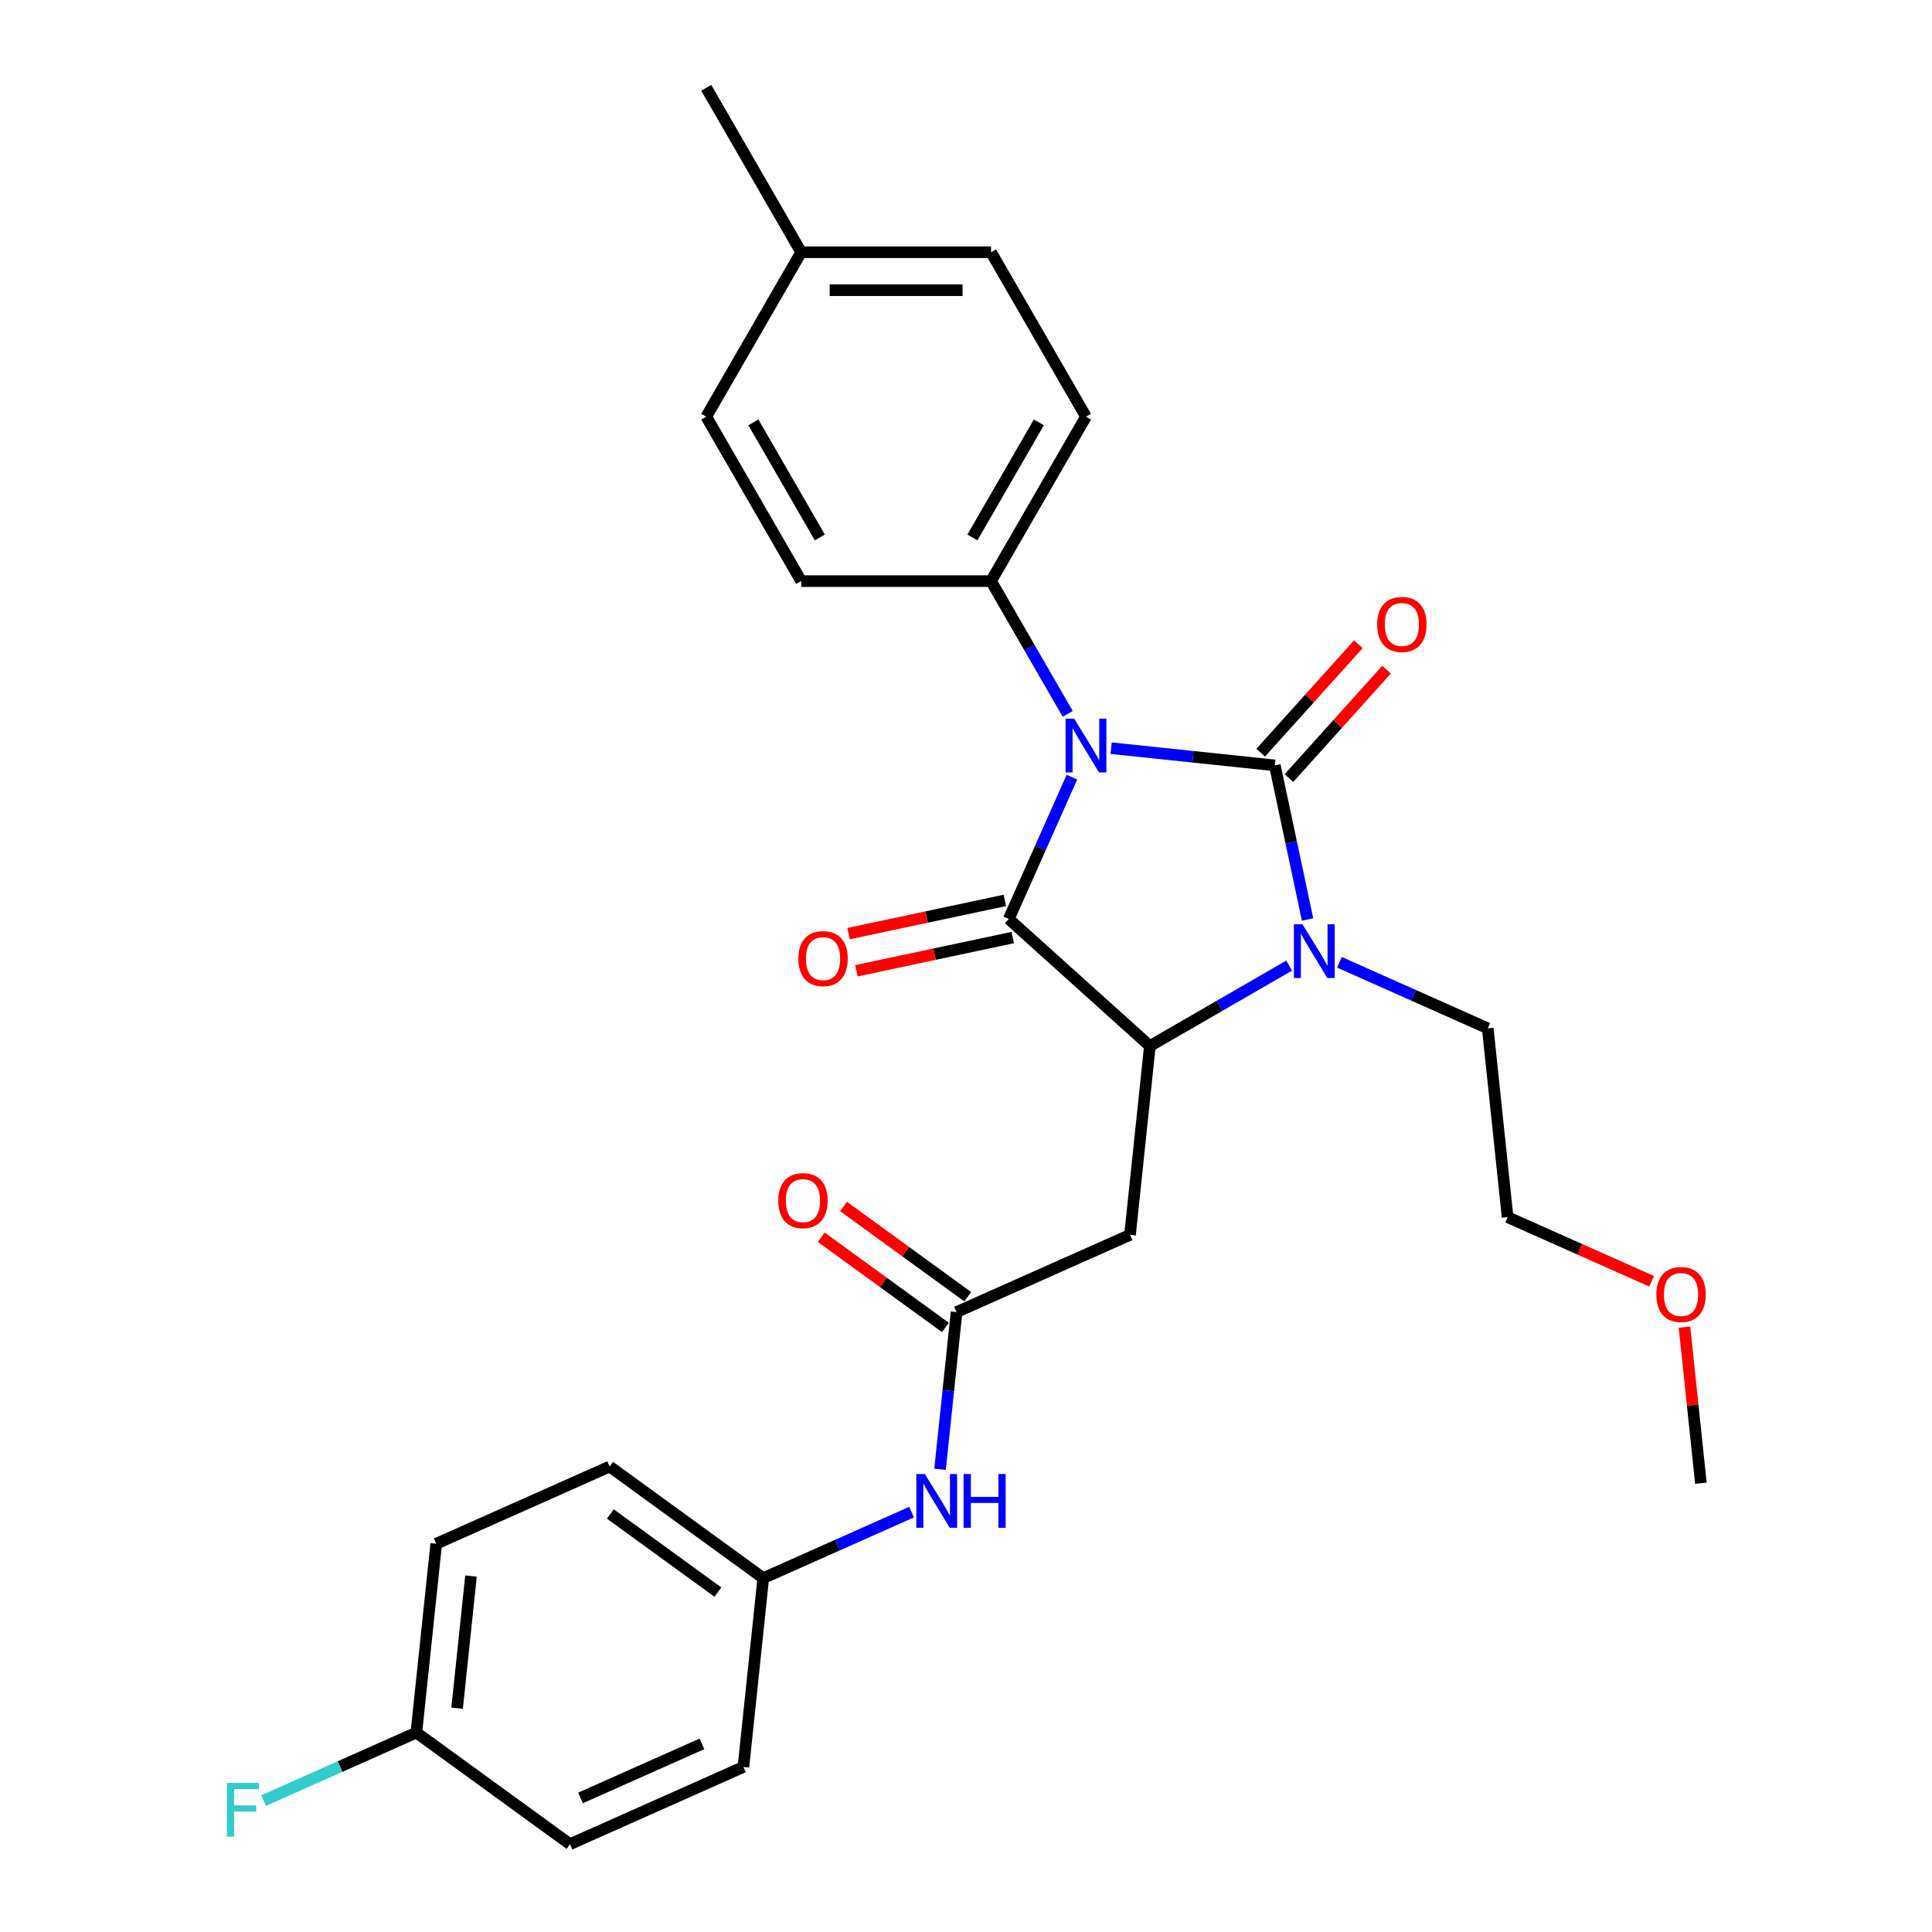 <?xml version='1.0' encoding='iso-8859-1'?>
<svg version='1.1' baseProfile='full'
              xmlns='http://www.w3.org/2000/svg'
                      xmlns:rdkit='http://www.rdkit.org/xml'
                      xmlns:xlink='http://www.w3.org/1999/xlink'
                  xml:space='preserve'
width='1000px' height='1000px' viewBox='0 0 1000 1000'>
<!-- END OF HEADER -->
<rect style='opacity:1.0;fill:#FFFFFF;stroke:none' width='1000' height='1000' x='0' y='0'> </rect>
<path class='bond-0' d='M 575.119,387.254 L 617.481,391.706' style='fill:none;fill-rule:evenodd;stroke:#0000FF;stroke-width:6px;stroke-linecap:butt;stroke-linejoin:miter;stroke-opacity:1' />
<path class='bond-0' d='M 617.481,391.706 L 659.843,396.159' style='fill:none;fill-rule:evenodd;stroke:#000000;stroke-width:6px;stroke-linecap:butt;stroke-linejoin:miter;stroke-opacity:1' />
<path class='bond-1' d='M 554.818,402.259 L 538.477,438.962' style='fill:none;fill-rule:evenodd;stroke:#0000FF;stroke-width:6px;stroke-linecap:butt;stroke-linejoin:miter;stroke-opacity:1' />
<path class='bond-1' d='M 538.477,438.962 L 522.135,475.664' style='fill:none;fill-rule:evenodd;stroke:#000000;stroke-width:6px;stroke-linecap:butt;stroke-linejoin:miter;stroke-opacity:1' />
<path class='bond-6' d='M 552.654,369.514 L 532.812,335.146' style='fill:none;fill-rule:evenodd;stroke:#0000FF;stroke-width:6px;stroke-linecap:butt;stroke-linejoin:miter;stroke-opacity:1' />
<path class='bond-6' d='M 532.812,335.146 L 512.97,300.778' style='fill:none;fill-rule:evenodd;stroke:#000000;stroke-width:6px;stroke-linecap:butt;stroke-linejoin:miter;stroke-opacity:1' />
<path class='bond-2' d='M 659.843,396.159 L 668.319,436.036' style='fill:none;fill-rule:evenodd;stroke:#000000;stroke-width:6px;stroke-linecap:butt;stroke-linejoin:miter;stroke-opacity:1' />
<path class='bond-2' d='M 668.319,436.036 L 676.795,475.913' style='fill:none;fill-rule:evenodd;stroke:#0000FF;stroke-width:6px;stroke-linecap:butt;stroke-linejoin:miter;stroke-opacity:1' />
<path class='bond-7' d='M 667.146,402.735 L 692.409,374.677' style='fill:none;fill-rule:evenodd;stroke:#000000;stroke-width:6px;stroke-linecap:butt;stroke-linejoin:miter;stroke-opacity:1' />
<path class='bond-7' d='M 692.409,374.677 L 717.672,346.62' style='fill:none;fill-rule:evenodd;stroke:#FF0000;stroke-width:6px;stroke-linecap:butt;stroke-linejoin:miter;stroke-opacity:1' />
<path class='bond-7' d='M 652.54,389.583 L 677.803,361.526' style='fill:none;fill-rule:evenodd;stroke:#000000;stroke-width:6px;stroke-linecap:butt;stroke-linejoin:miter;stroke-opacity:1' />
<path class='bond-7' d='M 677.803,361.526 L 703.066,333.468' style='fill:none;fill-rule:evenodd;stroke:#FF0000;stroke-width:6px;stroke-linecap:butt;stroke-linejoin:miter;stroke-opacity:1' />
<path class='bond-3' d='M 522.135,475.664 L 595.167,541.423' style='fill:none;fill-rule:evenodd;stroke:#000000;stroke-width:6px;stroke-linecap:butt;stroke-linejoin:miter;stroke-opacity:1' />
<path class='bond-8' d='M 520.092,466.052 L 479.645,474.649' style='fill:none;fill-rule:evenodd;stroke:#000000;stroke-width:6px;stroke-linecap:butt;stroke-linejoin:miter;stroke-opacity:1' />
<path class='bond-8' d='M 479.645,474.649 L 439.198,483.246' style='fill:none;fill-rule:evenodd;stroke:#FF0000;stroke-width:6px;stroke-linecap:butt;stroke-linejoin:miter;stroke-opacity:1' />
<path class='bond-8' d='M 524.179,485.277 L 483.732,493.874' style='fill:none;fill-rule:evenodd;stroke:#000000;stroke-width:6px;stroke-linecap:butt;stroke-linejoin:miter;stroke-opacity:1' />
<path class='bond-8' d='M 483.732,493.874 L 443.284,502.472' style='fill:none;fill-rule:evenodd;stroke:#FF0000;stroke-width:6px;stroke-linecap:butt;stroke-linejoin:miter;stroke-opacity:1' />
<path class='bond-13' d='M 693.287,498.079 L 731.67,515.168' style='fill:none;fill-rule:evenodd;stroke:#0000FF;stroke-width:6px;stroke-linecap:butt;stroke-linejoin:miter;stroke-opacity:1' />
<path class='bond-13' d='M 731.67,515.168 L 770.053,532.257' style='fill:none;fill-rule:evenodd;stroke:#000000;stroke-width:6px;stroke-linecap:butt;stroke-linejoin:miter;stroke-opacity:1' />
<path class='bond-28' d='M 667.264,499.798 L 631.216,520.61' style='fill:none;fill-rule:evenodd;stroke:#0000FF;stroke-width:6px;stroke-linecap:butt;stroke-linejoin:miter;stroke-opacity:1' />
<path class='bond-28' d='M 631.216,520.61 L 595.167,541.423' style='fill:none;fill-rule:evenodd;stroke:#000000;stroke-width:6px;stroke-linecap:butt;stroke-linejoin:miter;stroke-opacity:1' />
<path class='bond-4' d='M 595.167,541.423 L 584.895,639.159' style='fill:none;fill-rule:evenodd;stroke:#000000;stroke-width:6px;stroke-linecap:butt;stroke-linejoin:miter;stroke-opacity:1' />
<path class='bond-5' d='M 584.895,639.159 L 495.117,679.13' style='fill:none;fill-rule:evenodd;stroke:#000000;stroke-width:6px;stroke-linecap:butt;stroke-linejoin:miter;stroke-opacity:1' />
<path class='bond-9' d='M 495.117,679.13 L 490.841,719.812' style='fill:none;fill-rule:evenodd;stroke:#000000;stroke-width:6px;stroke-linecap:butt;stroke-linejoin:miter;stroke-opacity:1' />
<path class='bond-9' d='M 490.841,719.812 L 486.565,760.494' style='fill:none;fill-rule:evenodd;stroke:#0000FF;stroke-width:6px;stroke-linecap:butt;stroke-linejoin:miter;stroke-opacity:1' />
<path class='bond-10' d='M 500.893,671.18 L 468.757,647.831' style='fill:none;fill-rule:evenodd;stroke:#000000;stroke-width:6px;stroke-linecap:butt;stroke-linejoin:miter;stroke-opacity:1' />
<path class='bond-10' d='M 468.757,647.831 L 436.62,624.483' style='fill:none;fill-rule:evenodd;stroke:#FF0000;stroke-width:6px;stroke-linecap:butt;stroke-linejoin:miter;stroke-opacity:1' />
<path class='bond-10' d='M 489.341,687.081 L 457.204,663.732' style='fill:none;fill-rule:evenodd;stroke:#000000;stroke-width:6px;stroke-linecap:butt;stroke-linejoin:miter;stroke-opacity:1' />
<path class='bond-10' d='M 457.204,663.732 L 425.068,640.384' style='fill:none;fill-rule:evenodd;stroke:#FF0000;stroke-width:6px;stroke-linecap:butt;stroke-linejoin:miter;stroke-opacity:1' />
<path class='bond-11' d='M 512.97,300.778 L 562.107,215.67' style='fill:none;fill-rule:evenodd;stroke:#000000;stroke-width:6px;stroke-linecap:butt;stroke-linejoin:miter;stroke-opacity:1' />
<path class='bond-11' d='M 503.319,278.185 L 537.715,218.609' style='fill:none;fill-rule:evenodd;stroke:#000000;stroke-width:6px;stroke-linecap:butt;stroke-linejoin:miter;stroke-opacity:1' />
<path class='bond-12' d='M 512.97,300.778 L 414.696,300.778' style='fill:none;fill-rule:evenodd;stroke:#000000;stroke-width:6px;stroke-linecap:butt;stroke-linejoin:miter;stroke-opacity:1' />
<path class='bond-14' d='M 471.833,782.659 L 433.45,799.749' style='fill:none;fill-rule:evenodd;stroke:#0000FF;stroke-width:6px;stroke-linecap:butt;stroke-linejoin:miter;stroke-opacity:1' />
<path class='bond-14' d='M 433.45,799.749 L 395.067,816.838' style='fill:none;fill-rule:evenodd;stroke:#000000;stroke-width:6px;stroke-linecap:butt;stroke-linejoin:miter;stroke-opacity:1' />
<path class='bond-17' d='M 562.107,215.67 L 512.97,130.563' style='fill:none;fill-rule:evenodd;stroke:#000000;stroke-width:6px;stroke-linecap:butt;stroke-linejoin:miter;stroke-opacity:1' />
<path class='bond-16' d='M 414.696,300.778 L 365.559,215.67' style='fill:none;fill-rule:evenodd;stroke:#000000;stroke-width:6px;stroke-linecap:butt;stroke-linejoin:miter;stroke-opacity:1' />
<path class='bond-16' d='M 424.347,278.185 L 389.951,218.609' style='fill:none;fill-rule:evenodd;stroke:#000000;stroke-width:6px;stroke-linecap:butt;stroke-linejoin:miter;stroke-opacity:1' />
<path class='bond-25' d='M 770.053,532.257 L 780.326,629.993' style='fill:none;fill-rule:evenodd;stroke:#000000;stroke-width:6px;stroke-linecap:butt;stroke-linejoin:miter;stroke-opacity:1' />
<path class='bond-20' d='M 395.067,816.838 L 384.794,914.574' style='fill:none;fill-rule:evenodd;stroke:#000000;stroke-width:6px;stroke-linecap:butt;stroke-linejoin:miter;stroke-opacity:1' />
<path class='bond-21' d='M 395.067,816.838 L 315.561,759.074' style='fill:none;fill-rule:evenodd;stroke:#000000;stroke-width:6px;stroke-linecap:butt;stroke-linejoin:miter;stroke-opacity:1' />
<path class='bond-21' d='M 371.588,824.074 L 315.934,783.639' style='fill:none;fill-rule:evenodd;stroke:#000000;stroke-width:6px;stroke-linecap:butt;stroke-linejoin:miter;stroke-opacity:1' />
<path class='bond-15' d='M 215.511,896.781 L 225.783,799.045' style='fill:none;fill-rule:evenodd;stroke:#000000;stroke-width:6px;stroke-linecap:butt;stroke-linejoin:miter;stroke-opacity:1' />
<path class='bond-15' d='M 236.599,884.175 L 243.789,815.76' style='fill:none;fill-rule:evenodd;stroke:#000000;stroke-width:6px;stroke-linecap:butt;stroke-linejoin:miter;stroke-opacity:1' />
<path class='bond-19' d='M 215.511,896.781 L 175.987,914.378' style='fill:none;fill-rule:evenodd;stroke:#000000;stroke-width:6px;stroke-linecap:butt;stroke-linejoin:miter;stroke-opacity:1' />
<path class='bond-19' d='M 175.987,914.378 L 136.464,931.975' style='fill:none;fill-rule:evenodd;stroke:#33CCCC;stroke-width:6px;stroke-linecap:butt;stroke-linejoin:miter;stroke-opacity:1' />
<path class='bond-30' d='M 215.511,896.781 L 295.016,954.545' style='fill:none;fill-rule:evenodd;stroke:#000000;stroke-width:6px;stroke-linecap:butt;stroke-linejoin:miter;stroke-opacity:1' />
<path class='bond-18' d='M 365.559,215.67 L 414.696,130.563' style='fill:none;fill-rule:evenodd;stroke:#000000;stroke-width:6px;stroke-linecap:butt;stroke-linejoin:miter;stroke-opacity:1' />
<path class='bond-29' d='M 512.97,130.563 L 414.696,130.563' style='fill:none;fill-rule:evenodd;stroke:#000000;stroke-width:6px;stroke-linecap:butt;stroke-linejoin:miter;stroke-opacity:1' />
<path class='bond-29' d='M 498.229,150.217 L 429.437,150.217' style='fill:none;fill-rule:evenodd;stroke:#000000;stroke-width:6px;stroke-linecap:butt;stroke-linejoin:miter;stroke-opacity:1' />
<path class='bond-26' d='M 414.696,130.563 L 365.559,45.455' style='fill:none;fill-rule:evenodd;stroke:#000000;stroke-width:6px;stroke-linecap:butt;stroke-linejoin:miter;stroke-opacity:1' />
<path class='bond-23' d='M 384.794,914.574 L 295.016,954.545' style='fill:none;fill-rule:evenodd;stroke:#000000;stroke-width:6px;stroke-linecap:butt;stroke-linejoin:miter;stroke-opacity:1' />
<path class='bond-23' d='M 363.333,902.614 L 300.488,930.594' style='fill:none;fill-rule:evenodd;stroke:#000000;stroke-width:6px;stroke-linecap:butt;stroke-linejoin:miter;stroke-opacity:1' />
<path class='bond-22' d='M 315.561,759.074 L 225.783,799.045' style='fill:none;fill-rule:evenodd;stroke:#000000;stroke-width:6px;stroke-linecap:butt;stroke-linejoin:miter;stroke-opacity:1' />
<path class='bond-24' d='M 854.871,663.183 L 817.598,646.588' style='fill:none;fill-rule:evenodd;stroke:#FF0000;stroke-width:6px;stroke-linecap:butt;stroke-linejoin:miter;stroke-opacity:1' />
<path class='bond-24' d='M 817.598,646.588 L 780.326,629.993' style='fill:none;fill-rule:evenodd;stroke:#000000;stroke-width:6px;stroke-linecap:butt;stroke-linejoin:miter;stroke-opacity:1' />
<path class='bond-27' d='M 871.887,686.927 L 876.131,727.314' style='fill:none;fill-rule:evenodd;stroke:#FF0000;stroke-width:6px;stroke-linecap:butt;stroke-linejoin:miter;stroke-opacity:1' />
<path class='bond-27' d='M 876.131,727.314 L 880.376,767.701' style='fill:none;fill-rule:evenodd;stroke:#000000;stroke-width:6px;stroke-linecap:butt;stroke-linejoin:miter;stroke-opacity:1' />
<path  class='atom-0' d='M 555.955 371.971
L 565.075 386.712
Q 565.979 388.166, 567.434 390.8
Q 568.888 393.434, 568.967 393.591
L 568.967 371.971
L 572.662 371.971
L 572.662 399.802
L 568.849 399.802
L 559.061 383.685
Q 557.921 381.798, 556.702 379.636
Q 555.523 377.474, 555.169 376.806
L 555.169 399.802
L 551.552 399.802
L 551.552 371.971
L 555.955 371.971
' fill='#0000FF'/>
<path  class='atom-3' d='M 674.123 478.37
L 683.243 493.111
Q 684.147 494.566, 685.602 497.199
Q 687.056 499.833, 687.135 499.99
L 687.135 478.37
L 690.83 478.37
L 690.83 506.201
L 687.017 506.201
L 677.229 490.084
Q 676.089 488.197, 674.87 486.035
Q 673.691 483.873, 673.337 483.205
L 673.337 506.201
L 669.721 506.201
L 669.721 478.37
L 674.123 478.37
' fill='#0000FF'/>
<path  class='atom-8' d='M 712.826 323.206
Q 712.826 316.523, 716.128 312.788
Q 719.43 309.054, 725.601 309.054
Q 731.773 309.054, 735.075 312.788
Q 738.377 316.523, 738.377 323.206
Q 738.377 329.967, 735.036 333.819
Q 731.694 337.632, 725.601 337.632
Q 719.469 337.632, 716.128 333.819
Q 712.826 330.006, 712.826 323.206
M 725.601 334.487
Q 729.847 334.487, 732.127 331.657
Q 734.446 328.787, 734.446 323.206
Q 734.446 317.741, 732.127 314.99
Q 729.847 312.199, 725.601 312.199
Q 721.356 312.199, 719.037 314.95
Q 716.757 317.702, 716.757 323.206
Q 716.757 328.827, 719.037 331.657
Q 721.356 334.487, 725.601 334.487
' fill='#FF0000'/>
<path  class='atom-9' d='M 413.233 496.175
Q 413.233 489.493, 416.535 485.758
Q 419.837 482.024, 426.009 482.024
Q 432.18 482.024, 435.482 485.758
Q 438.784 489.493, 438.784 496.175
Q 438.784 502.937, 435.443 506.789
Q 432.102 510.602, 426.009 510.602
Q 419.876 510.602, 416.535 506.789
Q 413.233 502.976, 413.233 496.175
M 426.009 507.457
Q 430.254 507.457, 432.534 504.627
Q 434.853 501.757, 434.853 496.175
Q 434.853 490.711, 432.534 487.96
Q 430.254 485.169, 426.009 485.169
Q 421.763 485.169, 419.444 487.92
Q 417.164 490.672, 417.164 496.175
Q 417.164 501.797, 419.444 504.627
Q 421.763 507.457, 426.009 507.457
' fill='#FF0000'/>
<path  class='atom-10' d='M 478.693 762.951
L 487.812 777.692
Q 488.717 779.146, 490.171 781.78
Q 491.625 784.414, 491.704 784.571
L 491.704 762.951
L 495.399 762.951
L 495.399 790.782
L 491.586 790.782
L 481.798 774.665
Q 480.658 772.778, 479.439 770.616
Q 478.26 768.454, 477.906 767.786
L 477.906 790.782
L 474.29 790.782
L 474.29 762.951
L 478.693 762.951
' fill='#0000FF'/>
<path  class='atom-10' d='M 498.74 762.951
L 502.514 762.951
L 502.514 774.783
L 516.744 774.783
L 516.744 762.951
L 520.518 762.951
L 520.518 790.782
L 516.744 790.782
L 516.744 777.927
L 502.514 777.927
L 502.514 790.782
L 498.74 790.782
L 498.74 762.951
' fill='#0000FF'/>
<path  class='atom-11' d='M 402.836 621.445
Q 402.836 614.762, 406.138 611.028
Q 409.44 607.293, 415.611 607.293
Q 421.783 607.293, 425.085 611.028
Q 428.387 614.762, 428.387 621.445
Q 428.387 628.206, 425.046 632.058
Q 421.704 635.871, 415.611 635.871
Q 409.479 635.871, 406.138 632.058
Q 402.836 628.245, 402.836 621.445
M 415.611 632.727
Q 419.857 632.727, 422.137 629.896
Q 424.456 627.027, 424.456 621.445
Q 424.456 615.981, 422.137 613.229
Q 419.857 610.438, 415.611 610.438
Q 411.366 610.438, 409.047 613.19
Q 406.767 615.941, 406.767 621.445
Q 406.767 627.066, 409.047 629.896
Q 411.366 632.727, 415.611 632.727
' fill='#FF0000'/>
<path  class='atom-20' d='M 117.458 922.837
L 134.007 922.837
L 134.007 926.021
L 121.192 926.021
L 121.192 934.473
L 132.592 934.473
L 132.592 937.696
L 121.192 937.696
L 121.192 950.669
L 117.458 950.669
L 117.458 922.837
' fill='#33CCCC'/>
<path  class='atom-25' d='M 857.328 670.044
Q 857.328 663.361, 860.63 659.626
Q 863.932 655.892, 870.104 655.892
Q 876.275 655.892, 879.577 659.626
Q 882.879 663.361, 882.879 670.044
Q 882.879 676.805, 879.538 680.657
Q 876.197 684.47, 870.104 684.47
Q 863.971 684.47, 860.63 680.657
Q 857.328 676.844, 857.328 670.044
M 870.104 681.325
Q 874.349 681.325, 876.629 678.495
Q 878.948 675.625, 878.948 670.044
Q 878.948 664.579, 876.629 661.828
Q 874.349 659.037, 870.104 659.037
Q 865.858 659.037, 863.539 661.788
Q 861.259 664.54, 861.259 670.044
Q 861.259 675.665, 863.539 678.495
Q 865.858 681.325, 870.104 681.325
' fill='#FF0000'/>
</svg>
